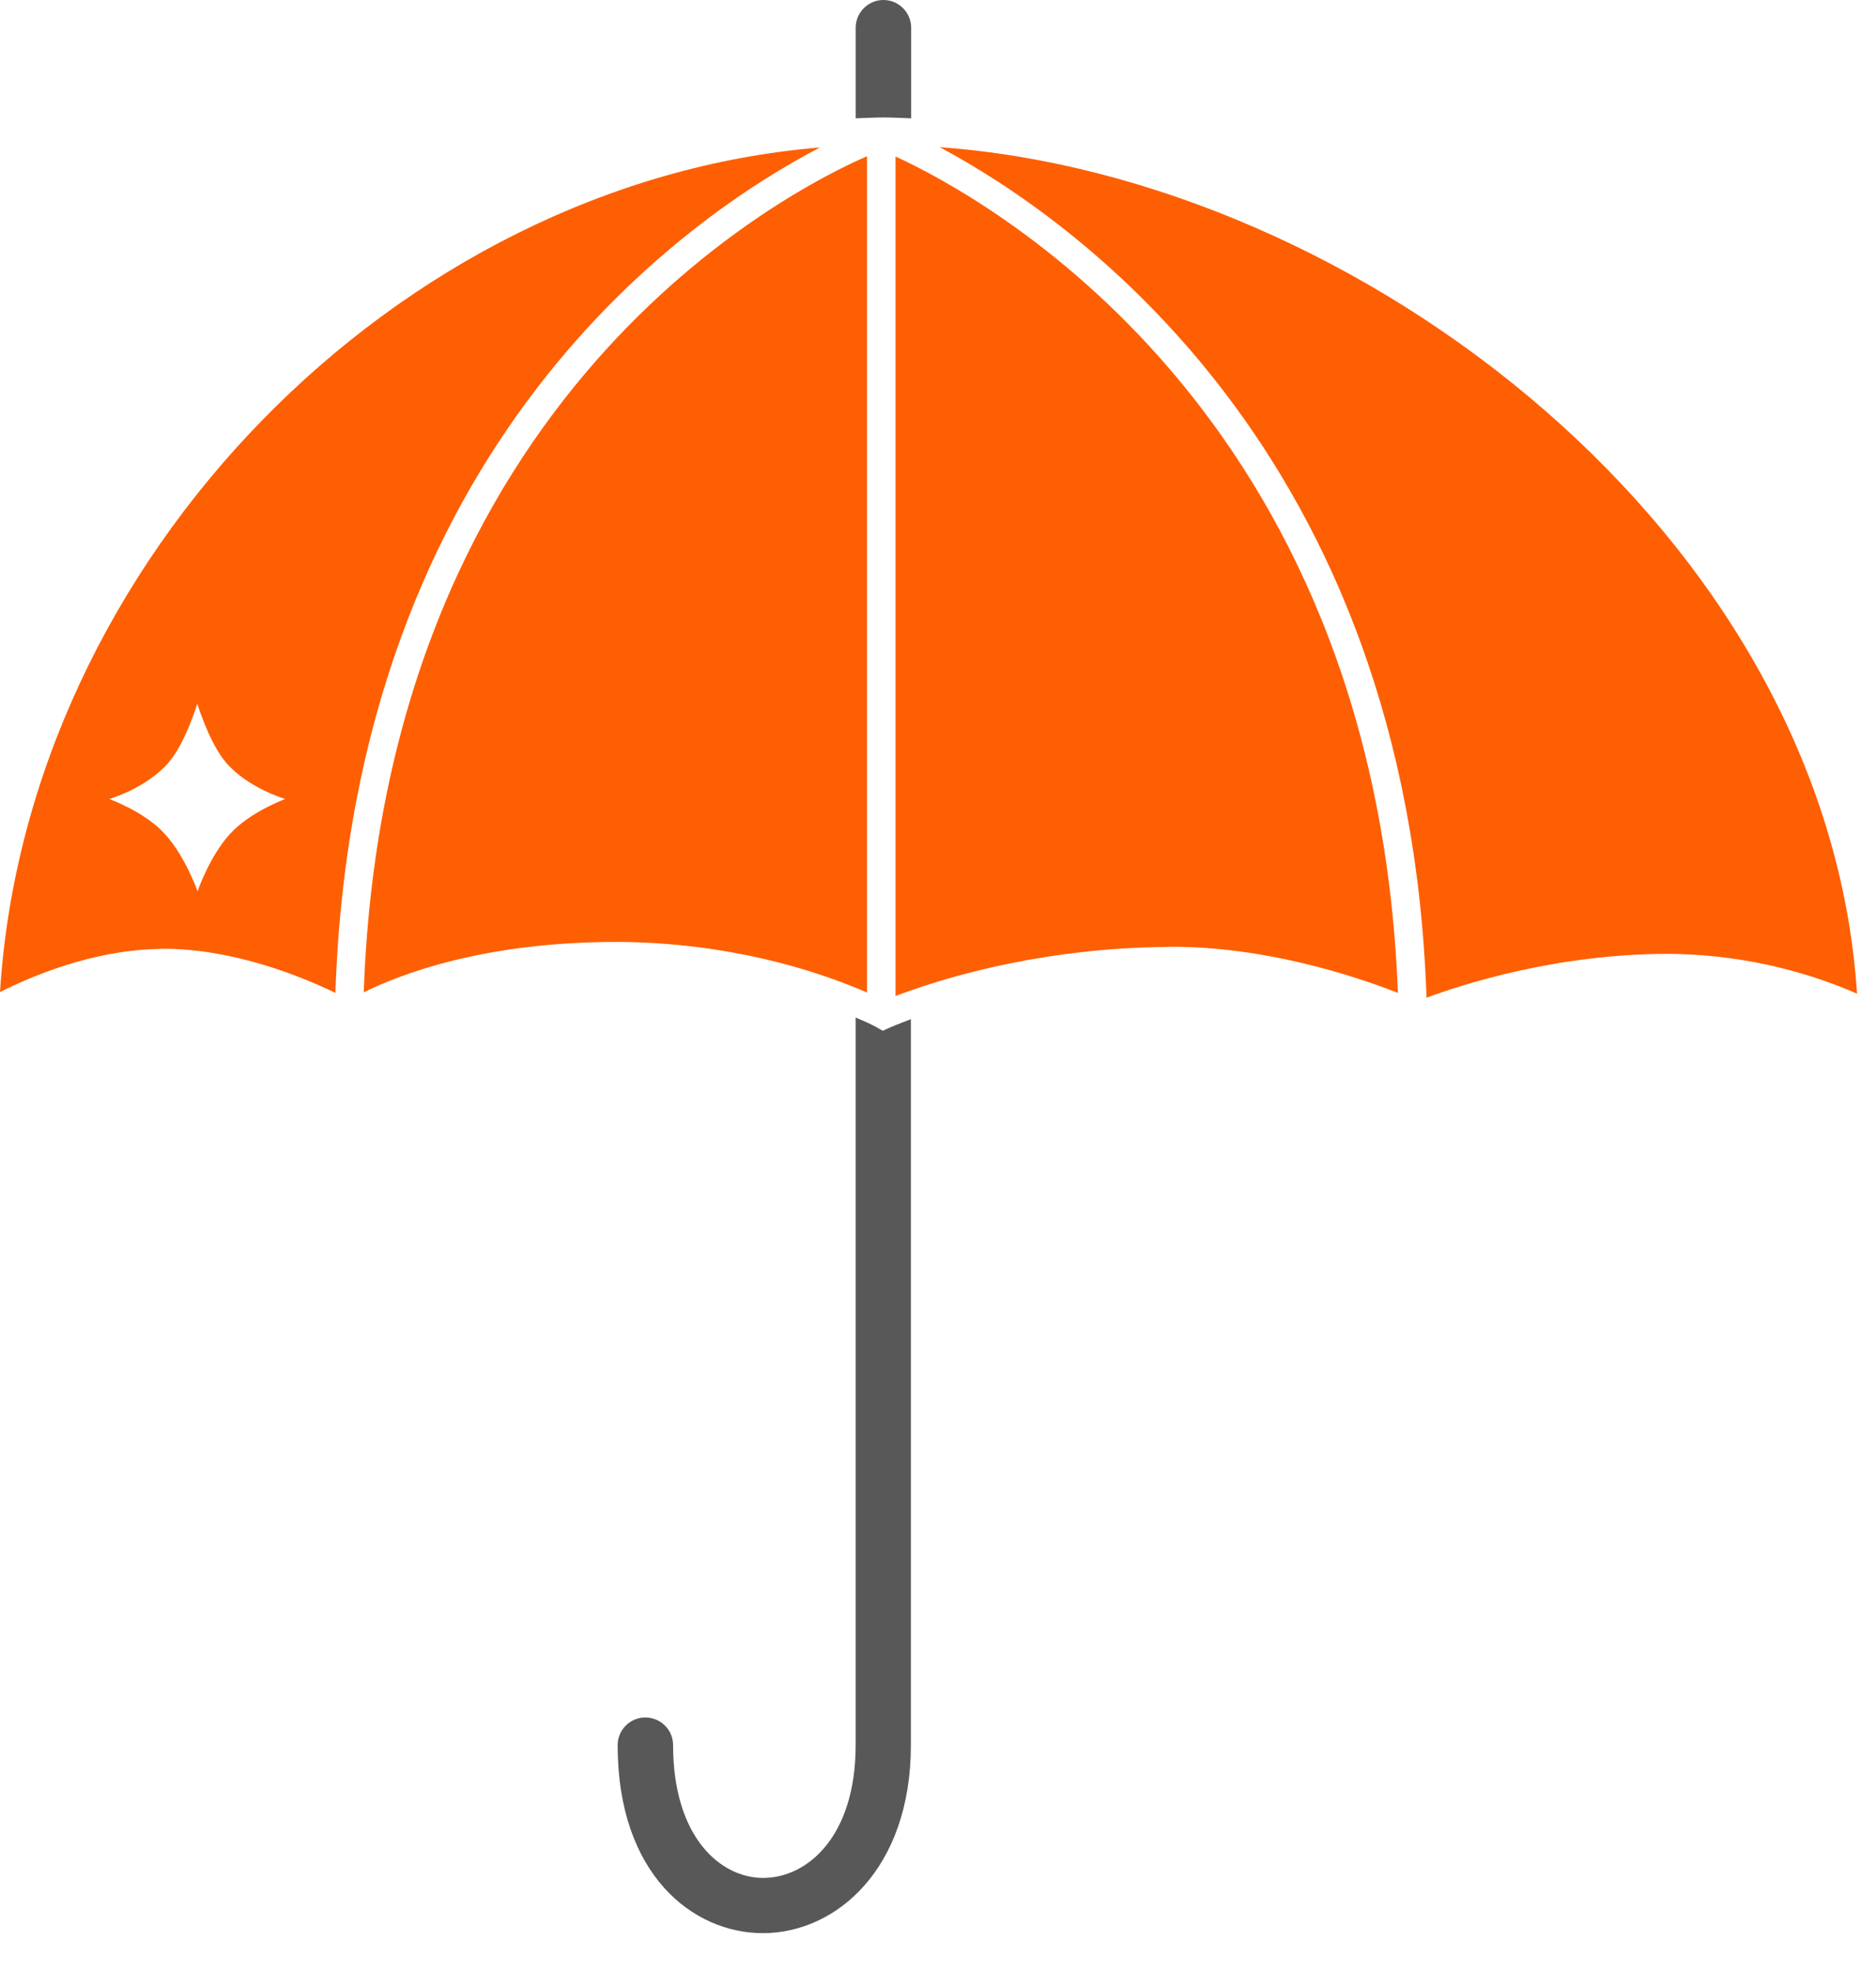 <svg width="39" height="41" viewBox="0 0 39 41" fill="none" xmlns="http://www.w3.org/2000/svg">
<g clip-path="url(#clip0_183_1318)">
<path d="M18.353 21.43L18.23 21.36C18.224 21.354 18.071 21.271 17.788 21.154V36.282C17.788 38.176 16.788 39.041 15.864 39.041C14.964 39.041 13.993 38.176 13.993 36.282C13.993 35.964 13.74 35.711 13.422 35.705H13.416C13.099 35.705 12.84 35.964 12.84 36.282C12.84 38.971 14.405 40.189 15.858 40.189C17.388 40.189 18.936 38.847 18.936 36.282V21.189C18.648 21.295 18.483 21.371 18.477 21.371L18.353 21.43Z" fill="#585858"/>
<path d="M18.942 2.46V0.577C18.942 0.259 18.683 0 18.366 0C18.048 0 17.789 0.259 17.789 0.577V2.46C17.983 2.454 18.172 2.442 18.366 2.442C18.56 2.442 18.748 2.454 18.942 2.46Z" fill="#585858"/>
<path d="M7.562 20.63C8.322 20.253 10.057 19.582 12.817 19.582H12.876C15.13 19.6 16.871 20.159 17.789 20.536C17.883 20.571 17.954 20.606 18.024 20.636V3.248C16.477 3.919 7.998 8.167 7.562 20.63Z" fill="#FE5F03"/>
<path d="M18.617 3.254V20.706C18.711 20.671 18.817 20.63 18.941 20.589C19.9 20.253 21.783 19.718 24.172 19.688L24.366 19.683C26.337 19.683 28.191 20.3 29.061 20.642C28.597 8.508 20.447 4.095 18.617 3.254Z" fill="#FE5F03"/>
<path d="M19.535 3.06C22.271 4.519 29.267 9.362 29.656 20.742C30.386 20.471 32.345 19.83 34.687 19.83C34.822 19.83 34.952 19.835 35.081 19.841C36.693 19.912 37.97 20.377 38.606 20.659C37.982 11.109 28.22 3.684 19.535 3.06Z" fill="#FE5F03"/>
<path d="M0 20.624C0.647 20.3 1.895 19.765 3.254 19.73L3.389 19.724C4.866 19.724 6.278 20.306 6.973 20.642C7.355 9.203 14.369 4.46 17.046 3.066C8.267 3.789 0.565 11.633 0 20.624ZM4.778 17.341C4.354 17.805 4.107 18.529 4.107 18.529C4.107 18.529 3.854 17.805 3.43 17.341C3.013 16.876 2.271 16.611 2.271 16.611C2.271 16.611 3.03 16.393 3.495 15.864C3.854 15.458 4.101 14.628 4.101 14.628C4.101 14.628 4.354 15.458 4.707 15.864C5.172 16.393 5.931 16.611 5.931 16.611C5.931 16.611 5.196 16.876 4.778 17.341Z" fill="#FE5F03"/>
</g>
<defs>
<clipPath id="clip0_183_1318">
<rect width="38.6" height="40.189" fill="white"/>
</clipPath>
</defs>
</svg>

